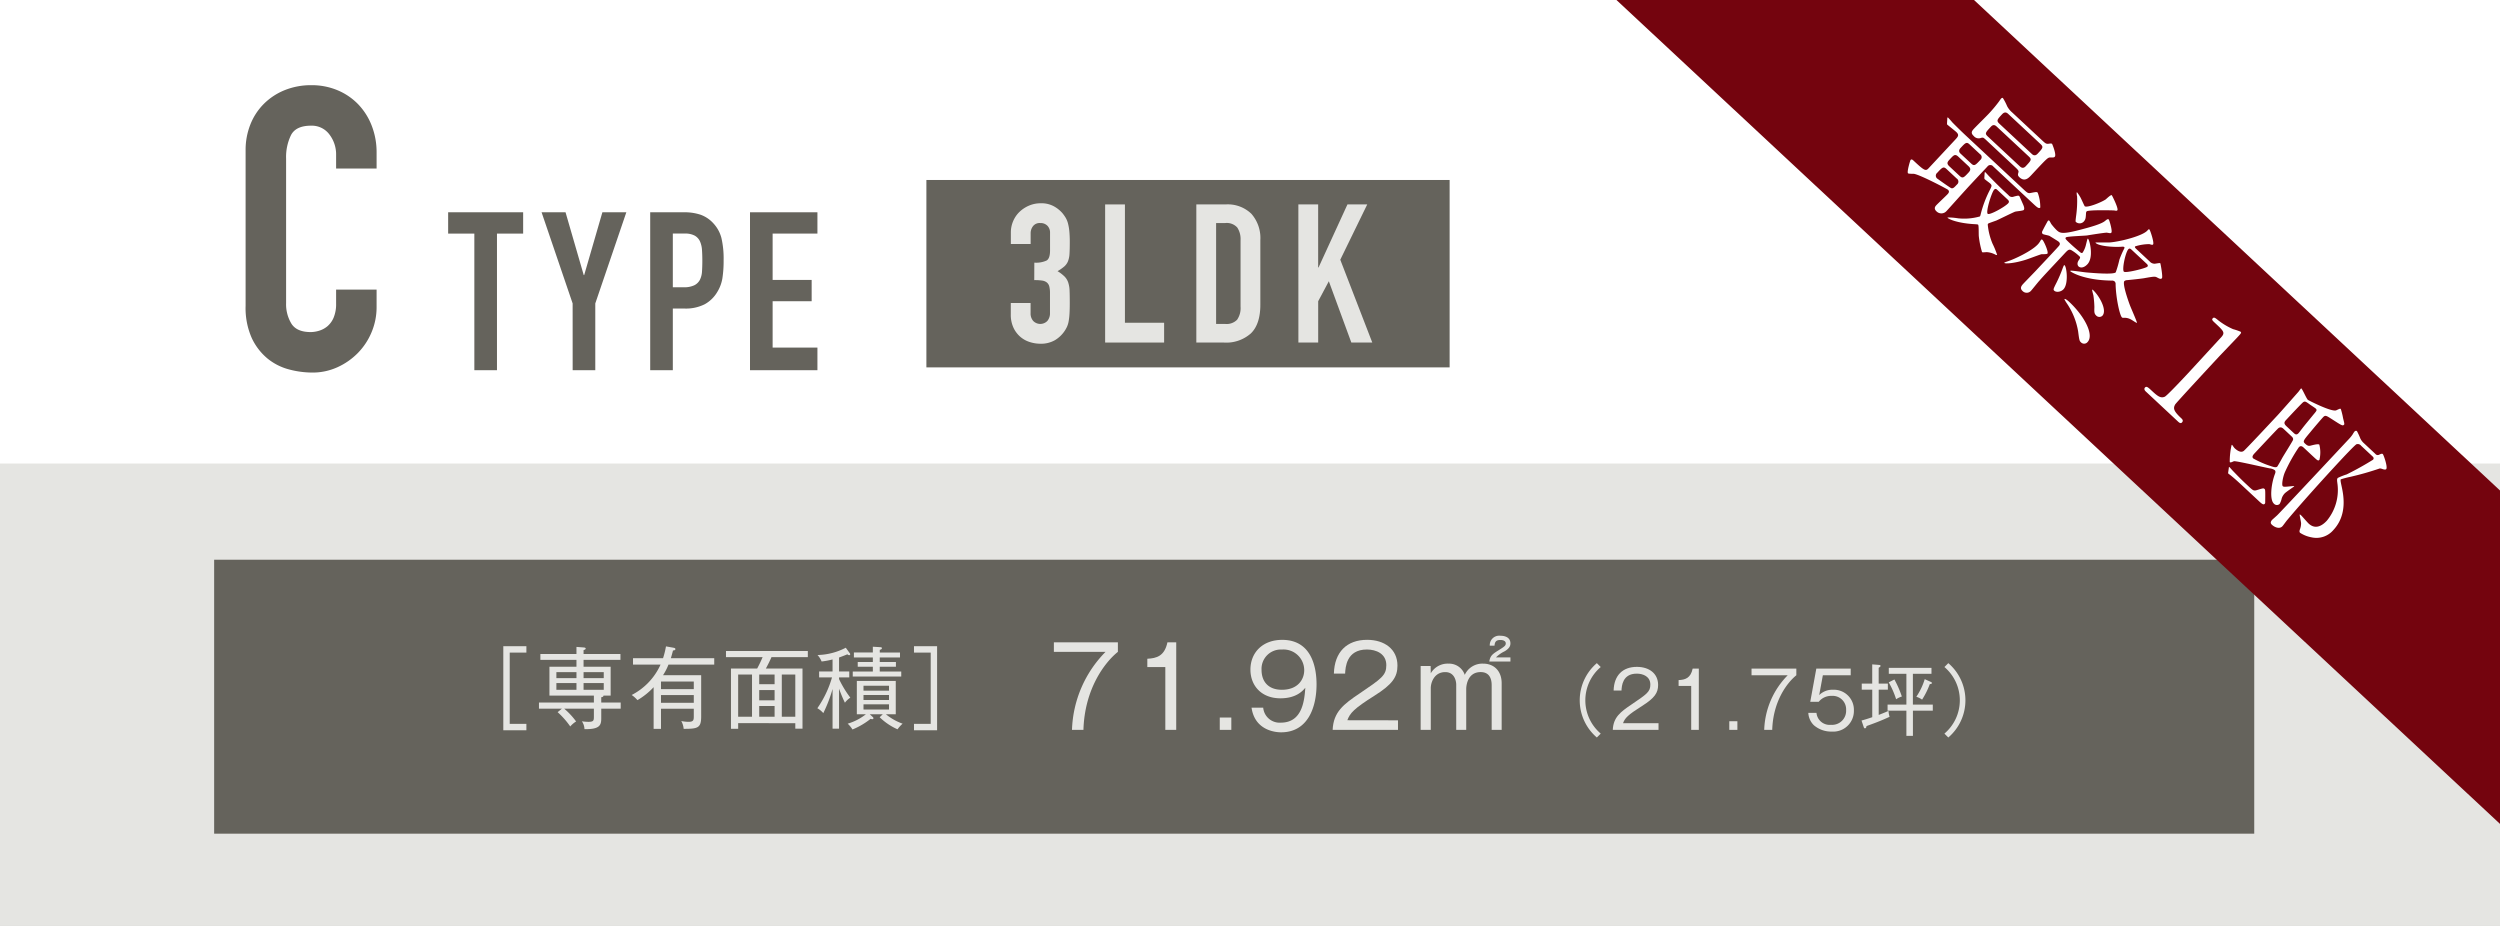 <svg xmlns="http://www.w3.org/2000/svg" xmlns:xlink="http://www.w3.org/1999/xlink" width="540" height="200" viewBox="0 0 540 200">
  <rect x="0" y="0" width="540" height="200" fill="#808080" stroke="none"/>
  <defs>
    <clipPath id="clip-path">
      <rect id="長方形_6181" data-name="長方形 6181" width="540" height="200" transform="translate(6158 2901)" fill="#fff" stroke="#707070" stroke-width="1"/>
    </clipPath>
  </defs>
  <g id="btn_plan_c" transform="translate(-6158 -2901)" clip-path="url(#clip-path)">
    <g id="btn_plan_c-2" data-name="btn_plan_c" transform="translate(990 -2083.085)">
      <rect id="長方形_1867" data-name="長方形 1867" width="540" height="200" transform="translate(5168 4984)" fill="#fff"/>
      <rect id="長方形_1829" data-name="長方形 1829" width="540" height="99.884" transform="translate(5168 5084.201)" fill="#e5e5e2"/>
      <path id="パス_13154" data-name="パス 13154" d="M81.344,307.415a13.893,13.893,0,0,1-1.072,5.4,14.187,14.187,0,0,1-2.958,4.5A14.64,14.64,0,0,1,72.9,320.4a12.908,12.908,0,0,1-5.444,1.158,19.586,19.586,0,0,1-5.059-.686,12.257,12.257,0,0,1-4.631-2.358A12.7,12.7,0,0,1,54.38,314.1a15.9,15.9,0,0,1-1.329-6.945V273.547a14.865,14.865,0,0,1,1.029-5.573,13.091,13.091,0,0,1,2.915-4.459,13.57,13.57,0,0,1,4.5-2.958,15.138,15.138,0,0,1,5.788-1.072,14.365,14.365,0,0,1,5.574,1.072,13.328,13.328,0,0,1,4.458,3,13.861,13.861,0,0,1,2.958,4.63,15.776,15.776,0,0,1,1.072,5.873v3.43H72.6v-2.916a7.077,7.077,0,0,0-1.458-4.458A4.722,4.722,0,0,0,67.2,268.23q-3.261,0-4.331,2.014a10.8,10.8,0,0,0-1.071,5.1v31.21a8.081,8.081,0,0,0,1.157,4.459q1.158,1.8,4.159,1.8a6.358,6.358,0,0,0,1.843-.3,5.079,5.079,0,0,0,1.8-.987,4.971,4.971,0,0,0,1.329-1.886,7.64,7.64,0,0,0,.514-3v-3h8.746Z" transform="translate(5168 4743)" fill="#65635c"/>
      <path id="パス_13155" data-name="パス 13155" d="M102.457,291.536H96.8v-4.6H113v4.6h-5.653v29.513H102.46Z" transform="translate(5168 4743)" fill="#65635c"/>
      <path id="パス_13156" data-name="パス 13156" d="M123.689,306.628l-6.708-19.69h5.175l3.929,13.557h.1l3.929-13.557h5.174l-6.707,19.69v14.421h-4.887Z" transform="translate(5168 4743)" fill="#65635c"/>
      <path id="パス_13157" data-name="パス 13157" d="M140.443,286.938h7.33a10.9,10.9,0,0,1,3.545.526,6.837,6.837,0,0,1,2.779,1.869,7.324,7.324,0,0,1,1.725,3.139,19.636,19.636,0,0,1,.479,4.862,24.314,24.314,0,0,1-.263,3.857,8.122,8.122,0,0,1-1.126,2.994,7.127,7.127,0,0,1-2.683,2.611,9.031,9.031,0,0,1-4.408.934H145.33v13.319h-4.887Zm4.887,16.193h2.347a5,5,0,0,0,2.3-.431,2.751,2.751,0,0,0,1.2-1.173,4.586,4.586,0,0,0,.455-1.8q.072-1.055.072-2.348,0-1.2-.072-2.275a5.387,5.387,0,0,0-.431-1.87,2.75,2.75,0,0,0-1.126-1.245,4.369,4.369,0,0,0-2.2-.456H145.33Z" transform="translate(5168 4743)" fill="#65635c"/>
      <path id="パス_13158" data-name="パス 13158" d="M162,286.938h14.564v4.6h-9.677V301.55h8.431v4.6h-8.431v10.013h9.677v4.886H162Z" transform="translate(5168 4743)" fill="#65635c"/>
      <rect id="長方形_1830" data-name="長方形 1830" width="113.018" height="40.479" transform="translate(5368.101 5022.961)" fill="#65635c"/>
      <path id="パス_13159" data-name="パス 13159" d="M223.415,297.814a5.406,5.406,0,0,0,2.661-.461c.488-.308.733-1.019.733-2.138V291.36a2.087,2.087,0,0,0-.565-1.509,2.029,2.029,0,0,0-1.53-.586,1.8,1.8,0,0,0-1.613.712,2.475,2.475,0,0,0-.482,1.383v2.431h-4.275v-2.473a6.225,6.225,0,0,1,.5-2.473,6.031,6.031,0,0,1,1.383-2.011,6.867,6.867,0,0,1,2.053-1.341,6.318,6.318,0,0,1,2.515-.5,5.585,5.585,0,0,1,2.912.691,6.729,6.729,0,0,1,1.739,1.4,8.274,8.274,0,0,1,.734,1.027,4.845,4.845,0,0,1,.5,1.216,10.925,10.925,0,0,1,.293,1.675,23.626,23.626,0,0,1,.1,2.411q0,1.549-.062,2.513a5.068,5.068,0,0,1-.335,1.614,3.039,3.039,0,0,1-.8,1.111,9.784,9.784,0,0,1-1.445,1.006,8.115,8.115,0,0,1,1.529,1.173,3.419,3.419,0,0,1,.775,1.278,6.229,6.229,0,0,1,.294,1.76q.04,1.027.041,2.619,0,1.467-.062,2.43a13.175,13.175,0,0,1-.189,1.614,4.972,4.972,0,0,1-.335,1.11,6.873,6.873,0,0,1-.545.964,6.667,6.667,0,0,1-2.053,1.948,6.055,6.055,0,0,1-3.227.776,7.546,7.546,0,0,1-2.137-.335,5.856,5.856,0,0,1-2.054-1.089,5.918,5.918,0,0,1-1.529-1.971,6.586,6.586,0,0,1-.608-2.975v-2.43h4.275v2.222a2.424,2.424,0,0,0,.566,1.654,2.125,2.125,0,0,0,3.059,0,2.553,2.553,0,0,0,.565-1.738v-4.276a5.685,5.685,0,0,0-.146-1.424,1.644,1.644,0,0,0-.524-.859,2.1,2.1,0,0,0-1.027-.42,11.326,11.326,0,0,0-1.7-.1Z" transform="translate(5168 4743)" fill="#e5e5e2"/>
      <path id="パス_13160" data-name="パス 13160" d="M238.71,285.241h4.274V310.8h8.465v4.275H238.71Z" transform="translate(5168 4743)" fill="#e5e5e2"/>
      <path id="パス_13161" data-name="パス 13161" d="M258.406,285.242h6.327a7.32,7.32,0,0,1,5.574,2.032,7.922,7.922,0,0,1,1.927,5.678v13.955q0,4.191-2.032,6.18a8.009,8.009,0,0,1-5.846,1.991h-5.95Zm4.274,25.814h1.969a3.175,3.175,0,0,0,2.557-.9,4.37,4.37,0,0,0,.754-2.829V292.952a4.514,4.514,0,0,0-.713-2.724,3.039,3.039,0,0,0-2.6-.963H262.68Z" transform="translate(5168 4743)" fill="#e5e5e2"/>
      <path id="パス_13162" data-name="パス 13162" d="M280.447,285.241h4.275V298.86h.083l6.245-13.619h4.274L289.5,297.184l6.915,17.894h-4.527l-4.86-13.242-2.3,4.316v8.926h-4.275Z" transform="translate(5168 4743)" fill="#e5e5e2"/>
      <rect id="長方形_1831" data-name="長方形 1831" width="440.659" height="59.173" transform="translate(5214.256 5104.986)" fill="#65635c"/>
      <path id="パス_13163" data-name="パス 13163" d="M108.714,398.822V380.663H113.7v1.382h-3.6v15.4h3.6v1.382Z" transform="translate(5168 4743)" fill="#e5e5e2"/>
      <path id="パス_13164" data-name="パス 13164" d="M129.872,394.158v2c0,1.459-.173,2.495-3.628,2.419a3.141,3.141,0,0,0-.556-1.689,11.3,11.3,0,0,0,1.382.115c1.132,0,1.209-.269,1.209-1.1v-1.746h-6.411a15.962,15.962,0,0,1,2.572,2.764A5.568,5.568,0,0,0,123.173,398a17.859,17.859,0,0,0-2.726-3.091l.922-.748h-4.953v-1.325h11.863v-1.5h-9.6V385.1h5.836v-1.479h-7.794v-1.266h7.794v-1.537l1.535.116c.231.019.461.057.461.25,0,.153-.192.249-.461.326v.845h7.967v1.266H126.05V385.1H131.9v6.238H130.35c0,.269-.288.326-.48.346v1.151h4.2v1.325Zm-5.355-7.889h-4.338v1.286h4.338Zm0,2.361h-4.338v1.458h4.338Zm5.893-2.361h-4.357v1.286h4.357Zm0,2.361h-4.357v1.458h4.357Z" transform="translate(5168 4743)" fill="#e5e5e2"/>
      <path id="パス_13165" data-name="パス 13165" d="M145.445,380.989c.172.039.441.077.441.308s-.307.288-.518.288c-.192.768-.326,1.209-.461,1.67h9.367v1.382h-9.885a12.262,12.262,0,0,1-1.171,2.284h8.235v8.945c0,2.477-.729,2.65-3.782,2.65a4.169,4.169,0,0,0-.518-1.69,7.7,7.7,0,0,0,1.613.173c1.093,0,1.093-.48,1.093-1.268v-1.554h-7.083v4.339h-1.593v-9a15.239,15.239,0,0,1-3.494,2.8,6.436,6.436,0,0,0-1.247-1.113,13.71,13.71,0,0,0,6.239-6.565H136.73v-1.382h6.488a18.273,18.273,0,0,0,.634-2.553Zm4.414,7.3h-7.083v1.65h7.083Zm-7.083,4.607h7.083v-1.67h-7.083Z" transform="translate(5168 4743)" fill="#e5e5e2"/>
      <path id="パス_13166" data-name="パス 13166" d="M159.443,397.287V398.5h-1.555V385.481h5.663a25.419,25.419,0,0,0,1.171-2.457h-7.909V381.7h17.679v1.324h-7.85c-.346.807-.807,1.708-1.21,2.457h7.909v13h-1.555v-1.19Zm2.994-10.5h-2.995V395.9h2.995Zm4.876,0h-3.321v2.092h3.321Zm0,3.359h-3.321v2.208h3.321Zm0,3.436h-3.321V395.9h3.321Zm4.473-6.8h-2.917V395.9h2.917Z" transform="translate(5168 4743)" fill="#e5e5e2"/>
      <path id="パス_13167" data-name="パス 13167" d="M182.5,392.872a32.143,32.143,0,0,1-1.267-3.033v8.638h-1.4V389.9a30.334,30.334,0,0,1-2,5.22,4.794,4.794,0,0,0-1.286-1.055,22.489,22.489,0,0,0,3.167-6.661h-2.783v-1.286h2.9v-2.592a17.021,17.021,0,0,1-2.361.442,4.913,4.913,0,0,0-.883-1.4,13.8,13.8,0,0,0,6.1-1.575l.826,1.133a.549.549,0,0,1,.134.269.222.222,0,0,1-.25.212.75.75,0,0,1-.364-.193c-.384.154-.864.364-1.8.692v3.013h2.208V387.4h-2.208v.365a22.592,22.592,0,0,0,2.438,4.011,4.634,4.634,0,0,0-1.171,1.1m11.364,5.739a13.115,13.115,0,0,1-3.858-2.61l.672-.634h-2.8l.653.6a.379.379,0,0,1,.134.269c0,.115-.134.192-.23.192a1.134,1.134,0,0,1-.384-.077,15.966,15.966,0,0,1-3.916,2.3A5.985,5.985,0,0,0,183.1,397.4a11.827,11.827,0,0,0,3.935-2.034h-1.958v-7.2h8.408v7.2h-2.13a12.135,12.135,0,0,0,3.608,2.034,7.328,7.328,0,0,0-1.094,1.21m-9.675-11.4v-1.075h4.339V385.1H185.27v-1.02h3.263v-.98h-4.089v-1.076h4.089v-1.248l1.631.1c.115,0,.326.02.326.212s-.172.288-.46.364v.576h4.37V383.1h-4.376v.978h3.494V385.1h-3.494v1.036h4.645v1.075Zm7.832,2h-5.509v1.056h5.509Zm0,2h-5.509v1.074h5.509Zm0,2.015h-5.509v1.113h5.509Z" transform="translate(5168 4743)" fill="#e5e5e2"/>
      <path id="パス_13168" data-name="パス 13168" d="M197.422,398.822V397.44h3.609v-15.4h-3.609v-1.382h4.991v18.159Z" transform="translate(5168 4743)" fill="#e5e5e2"/>
      <path id="パス_13169" data-name="パス 13169" d="M241.463,379.823v2.064c-2.785,2.233-7.177,7.921-7.441,16.85H231.55a25.087,25.087,0,0,1,7.248-16.85h-11.16v-2.064Z" transform="translate(5168 4743)" fill="#e5e5e2"/>
      <path id="パス_13170" data-name="パス 13170" d="M254.063,398.737h-2.354V385.175h-3.888v-1.8c2.016-.1,3.72-.577,4.345-3.553h1.9Z" transform="translate(5168 4743)" fill="#e5e5e2"/>
      <rect id="長方形_1832" data-name="長方形 1832" width="2.496" height="2.664" transform="translate(5431.47 5139.073)" fill="#e5e5e2"/>
      <path id="パス_13171" data-name="パス 13171" d="M272.852,393.936a3.558,3.558,0,0,0,3.817,3.24c4.728,0,5.089-4.992,5.281-7.536-.553.648-1.921,2.281-5.377,2.281-4.176,0-6.48-2.809-6.48-6.193,0-3.648,2.591-6.432,6.864-6.432,6.841,0,7.417,6.888,7.417,9.6,0,4.969-1.872,10.369-7.656,10.369-.481,0-5.618,0-6.385-5.329Zm-.359-8.16c0,2.448,1.392,4.3,4.393,4.3,3.456,0,4.824-2.232,4.824-4.224a4.47,4.47,0,0,0-4.8-4.465,4.175,4.175,0,0,0-4.416,4.393" transform="translate(5168 4743)" fill="#e5e5e2"/>
      <path id="パス_13172" data-name="パス 13172" d="M301.966,396.673v2.064H287.853c.168-3.864,2.328-5.52,5.832-7.873,4.7-3.192,5.76-3.887,5.76-6.1,0-2.473-2.183-3.385-4.2-3.385-4.44,0-4.633,3.889-4.7,5.208H288.12c.121-4.656,2.785-7.3,7.177-7.3,3.744,0,6.553,2.016,6.553,5.568,0,2.449-1.056,4.033-4.969,6.5-4.416,2.784-5.28,3.744-5.856,5.3Z" transform="translate(5168 4743)" fill="#e5e5e2"/>
      <path id="パス_13173" data-name="パス 13173" d="M309.021,384.937l.024,1.584a4.207,4.207,0,0,1,3.84-2.089,3.561,3.561,0,0,1,3.505,2.425,4.17,4.17,0,0,1,3.984-2.425c2.352,0,3.984,1.608,3.984,4.224v10.081H322.2v-9.672c0-1.248-.407-2.809-2.376-2.809-2.832,0-3.12,2.929-3.12,3.648v8.833h-2.16V388.9c0-.025-.024-2.641-2.376-2.641s-3.12,2.232-3.12,3.457v9.024H306.86v-13.8Zm17.233-1.849v.888h-4.561c.193-1.272.7-1.632,2.065-2.472,1.128-.72,1.488-.937,1.488-1.44,0-.577-.648-.745-1.152-.745-.888,0-1.224.361-1.273,1.225H321.79a2.042,2.042,0,0,1,2.3-2.137c.288,0,2.16,0,2.16,1.657,0,.552-.24,1.1-1.248,1.7a6.674,6.674,0,0,0-1.872,1.32Z" transform="translate(5168 4743)" fill="#e5e5e2"/>
      <path id="パス_13174" data-name="パス 13174" d="M345.758,385.163a9.436,9.436,0,0,0,0,14.381l-.84.84a10.572,10.572,0,0,1,0-16.061Z" transform="translate(5168 4743)" fill="#e5e5e2"/>
      <path id="パス_13175" data-name="パス 13175" d="M358.24,397.293v1.444h-9.879c.118-2.7,1.63-3.864,4.083-5.51,3.292-2.235,4.031-2.722,4.031-4.267,0-1.73-1.528-2.369-2.939-2.369-3.108,0-3.242,2.722-3.293,3.645h-1.7c.084-3.258,1.949-5.107,5.023-5.107,2.621,0,4.587,1.412,4.587,3.9,0,1.713-.739,2.823-3.478,4.553-3.091,1.948-3.7,2.62-4.1,3.713Z" transform="translate(5168 4743)" fill="#e5e5e2"/>
      <path id="パス_13176" data-name="パス 13176" d="M366.942,398.737H365.3v-9.492h-2.722v-1.26c1.411-.067,2.6-.4,3.04-2.486h1.328Z" transform="translate(5168 4743)" fill="#e5e5e2"/>
      <rect id="長方形_1833" data-name="長方形 1833" width="1.747" height="1.865" transform="translate(5541.528 5139.872)" fill="#e5e5e2"/>
      <path id="パス_13177" data-name="パス 13177" d="M388.009,385.5v1.444c-1.948,1.563-5.023,5.544-5.208,11.794h-1.73a17.556,17.556,0,0,1,5.074-11.794h-7.813V385.5Z" transform="translate(5168 4743)" fill="#e5e5e2"/>
      <path id="パス_13178" data-name="パス 13178" d="M399.752,386.943h-6.015l-.789,4.284a4.036,4.036,0,0,1,3.007-1.159,4.327,4.327,0,0,1,4.485,4.452,4.46,4.46,0,0,1-4.771,4.586,5.72,5.72,0,0,1-3.88-1.377,4,4,0,0,1-1.193-2.671h1.763a2.854,2.854,0,0,0,3.142,2.587,3.028,3.028,0,0,0,3.26-3.176,2.915,2.915,0,0,0-3.125-3.074,3.445,3.445,0,0,0-2.789,1.277h-1.831l1.31-7.173h7.426Z" transform="translate(5168 4743)" fill="#e5e5e2"/>
      <path id="パス_13179" data-name="パス 13179" d="M403.162,397.914c-.016.168-.067.487-.336.487-.168,0-.218-.151-.252-.235l-.487-1.445c.621-.168,1.311-.37,2.318-.722v-5.948h-2.267v-1.31H404.4v-4.15l1.495.118c.152.017.3.034.3.235,0,.118-.185.252-.4.387v3.41h1.982v1.31H405.8v5.46c1.209-.47,1.747-.706,2.116-.874a5.549,5.549,0,0,0,.235,1.278c-1.931.89-3.342,1.411-4.989,2m10.029-3.326v5.443H411.78v-5.443h-4.065v-1.311h4.065v-6.652h-3.8v-1.278H417.2v1.278h-4.016v6.652h4.3v1.311Zm-3.628-2.47a18.5,18.5,0,0,0-1.6-3.646l1.226-.622a22.477,22.477,0,0,1,1.613,3.68,4.956,4.956,0,0,0-1.243.588m7.274-3.259a16.708,16.708,0,0,1-1.663,3.343,4.748,4.748,0,0,0-1.243-.622,13.793,13.793,0,0,0,1.814-3.8l1.327.6c.152.068.219.134.219.236,0,.151-.135.217-.454.235" transform="translate(5168 4743)" fill="#e5e5e2"/>
      <path id="パス_13180" data-name="パス 13180" d="M420.835,400.384l-.84-.84a9.436,9.436,0,0,0,0-14.381l.84-.84a10.572,10.572,0,0,1,0,16.061" transform="translate(5168 4743)" fill="#e5e5e2"/>
    </g>
    <g id="グループ_3984" data-name="グループ 3984" transform="translate(6495.373 2823.103) rotate(43)">
      <rect id="長方形_6136" data-name="長方形 6136" width="355" height="49" transform="translate(0 -0.066)" fill="#74040e"/>
      <g id="グループ_3939" data-name="グループ 3939" transform="translate(117.042 10.351)">
        <path id="パス_22517" data-name="パス 22517" d="M.125,81.514C0,81.389,0,81.358,0,81.327a.083.083,0,0,1,.093-.095c.219,0,1.19.095,1.377.126,1.533.062,2.816.093,4.286.093H22.274c1.471,0,1.627,0,2-.532.658-.907.752-1.032,1.033-1.032a8.885,8.885,0,0,1,2.6,1.971c0,.438-.658.438-1.69.438H14.422a.784.784,0,0,0-.908.876c0,1.1-.031,5.882,0,6.851,0,.97.095,5.319.095,6.225a1.48,1.48,0,0,1-1.533,1.5c-.751,0-.938-.407-.938-.939s.156-2.909.156-3.41c0-.626-.251-.751-.595-.751-.25,0-6.6,1.721-7.727,2.5-.156.126-.813.782-1,.782-.407,0-1.565-2.377-1.565-2.471,0-.344.282-.344.689-.344,3,0,3.378-.094,3.378-.97V83.83c0-1.095,0-1.533-1-1.533-.376,0-2.19.157-2.471.157-.125,0-.157-.094-.281-.219Zm9.291-2.346c-.845,0-.876.032-1.126.407a1.377,1.377,0,0,1-1.44.782c-1,0-1.032-.532-1.032-1.283,0-.626.125-3.722.125-4.411a29.12,29.12,0,0,0-.157-3.222c0-.156-.124-.844-.124-1,0-.125.031-.375.218-.375a11.9,11.9,0,0,1,1.846.657,4.561,4.561,0,0,0,1.721.25H18.02c1.282,0,1.439,0,1.814-.438.251-.313.376-.469.563-.469.063,0,2.315,1.032,2.315,1.627,0,.218-.094.313-.532.719-.469.407-.469.407-.469,5.632,0,.845,0,2.1-1.565,2.1-.563,0-.657-.219-.876-.626-.156-.312-.438-.344-1.283-.344Zm-1.94,6.726c-.97,0-.97.407-.97,1.564,0,.814,0,1.283.97,1.283h2.972c.97,0,.97-.313.97-1.846,0-.751-.281-1-.97-1Zm-.031,3.691c-.939,0-.939.344-.939,1.971a.791.791,0,0,0,.814.907c.031,0,3.441-.438,3.691-.563.344-.188.344-.563.344-1.408a.8.8,0,0,0-.938-.908ZM7.414,82.3c-.876,0-.876.376-.876,1.877,0,.907.625.907.876.907h3.1c.908,0,.908-.375.908-1.909a.775.775,0,0,0-.908-.876Zm11.2-7.664c.313,0,.939,0,.939-.907,0-1.565,0-1.94-.939-1.94H9.1c-.313,0-.969,0-.969.938,0,1.565,0,1.909.969,1.909Zm-.062,3.723c.312,0,.969,0,.969-.876,0-1.752,0-2-.969-2H9.166c-.344,0-.97,0-.97.845,0,1.783,0,2.034.97,2.034Zm2.5,6.225a.949.949,0,0,0,1.064-.564c.5-.782.563-.876.813-.876.032,0,1,.407,1.5.626.47.188,1.22.5,1.22.908,0,.25-.969,1.283-1.126,1.564-.219.438-1.377,3.5-1.658,4.161-.124.25-.813,1.533-.813,1.627a.316.316,0,0,0,.094.282,14.058,14.058,0,0,0,3.535,2.284,17.593,17.593,0,0,1,2.377,1.095c0,.125-.282.219-.313.219a4.538,4.538,0,0,0-1.69.845c-.125.094-.625.72-.782.72a18.75,18.75,0,0,1-2.815-2c-.313-.25-1.6-1.752-1.846-1.752-.094,0-.188.062-.939.688-2.628,2.127-4.442,2.721-4.818,2.721-.063,0-.125,0-.125-.062a13.634,13.634,0,0,1,1.783-1.408,12.355,12.355,0,0,0,3.16-3.5.934.934,0,0,0-.125-.344,24.16,24.16,0,0,1-2.159-5.162c-.312-1.095-.344-1.22-.969-1.22-.219,0-1.221.125-1.471.125-.094,0-.157-.063-.282-.188l-.594-.72c-.125-.156-.125-.156-.125-.219s.062-.062.093-.062c.219,0,1.158.093,1.377.093.908.032,2.534.126,4.317.126Zm-2.534.813c-.188,0-.532,0-.532.438,0,.783,1.908,4.755,2.534,4.755.532,0,1.69-3.6,1.69-4.661,0-.532-.408-.532-.72-.532Z" transform="translate(0 -69.251)" fill="#fff"/>
        <path id="パス_22518" data-name="パス 22518" d="M40.808,86.437c.407,0,2.784,1,2.784,1.44,0,.219-.751.844-.876,1-.282.469-1.377,2.69-1.627,3.128-1.251,2.221-2.6,3.691-2.94,3.691-.125,0,.188-.532.25-.657.845-1.5,2.315-5.256,2.315-7.2a3.751,3.751,0,0,0-.125-.97c-.063-.281-.063-.438.219-.438m6.038-2.627c-.563.188-.563.5-.563,1.689,0,4.349-.031,6.288.031,7.946,0,.439.157,2.346.157,2.722a1.233,1.233,0,0,1-1.283,1.283c-.845,0-.97-.532-.97-1.283,0-.47.062-3.379.062-3.942,0-1.095.031-5.944,0-6.945,0-.5,0-.938-.657-.938-.188,0-2.034.375-2.315.438-.25.062-1.157.688-1.376.688a.483.483,0,0,1-.439-.344c-.25-.814-.657-2.409-.657-2.5a.2.2,0,0,1,.22-.219c.156,0,.751.25.907.25a12.2,12.2,0,0,0,1.533.156c1.064,0,1.565,0,4.036-3.973.907-1.439,2.221-3.566,2.346-4.6.062-.438.093-.782.375-.782.188,0,2.346,1.283,2.346,1.69,0,.219-.062.25-.689.657-.218.125-2.315,2.815-2.721,3.347-.469.563-3.065,3.128-3.065,3.442,0,.344.187.344,1.877.344.689,0,2.1-.063,2.565-.095.25-.031.438-.093.438-.312a5.351,5.351,0,0,0-.594-1.658c-.094-.156-.657-1.189-.657-1.22,0-.094.062-.094.093-.094.47,0,3.629,2.065,3.629,4.1,0,1.221-.626,1.658-1.064,1.658-.344,0-.813-.281-.907-1.063-.063-.345-.094-.563-.313-.657a9.168,9.168,0,0,0-2.346.219m-3.41-5.131c-.156,0-.219-.094-.813-.908a23.587,23.587,0,0,0-2.784-3.315c-.125-.063-.626-.47-.626-.564,0-.031,0-.062.063-.062a8.684,8.684,0,0,1,1.282.313c.313.093,1.815.75,1.94.75.595,0,2-2.877,2.315-4.16.031-.251.094-1.565.344-1.565.094,0,3.1,1.1,3.1,1.565,0,.094-.031.219-.407.438-.281.188-4.286,3.785-4.286,4.254a.725.725,0,0,0,.22.439c.563.688.751.907.813,1.408a1.229,1.229,0,0,1-1.158,1.408M51.381,91.13c0,.782-.626,1.595-1.251,1.595-.344,0-.407-.156-.814-1.564a29.292,29.292,0,0,0-1.189-3.284c-.094-.251-.25-.626-.188-.658.344-.344,3.441,2.19,3.441,3.911m9.511-17.081a1.425,1.425,0,0,0,1.095-.345c.157-.124.689-.938.845-.938.094,0,2.471,1.783,2.471,2.127s-.282.439-.876.595c-.5.125-.657.313-1.971,2.065-.469.595-1.6,1.908-2.409,2.815a.958.958,0,0,0-.25.5c0,.689,3.159,2.377,4.411,3,.563.282,3.722,1.627,3.722,1.752S66.648,85.9,66.4,86a2.872,2.872,0,0,0-1.189.657c-.25.25-.282.313-.469.313-.626,0-3.785-2.159-5.882-4.317a.751.751,0,0,0-.532-.282.868.868,0,0,0-.626.313c-4.536,4.1-7.664,4.6-7.883,4.6-.031,0-.063-.031-.063-.094,0-.156,2.346-1.752,2.784-2.1,1.283-1,4.6-3.629,4.6-4.318a21.51,21.51,0,0,0-1.283-2.534,19.843,19.843,0,0,1-.876-2.471c-.031-.094-.094-.25-.219-.25-.157,0-.376.25-.439.312-1.313,1.408-3.691,3.254-4.661,3.254-.031,0-.094,0-.094-.063,0-.031,1.94-1.784,2.284-2.159,1.6-1.783,4.13-5.788,4.13-7.32,0-.438,0-.5.188-.5.219,0,2.752,1.377,2.752,1.815,0,.188-.062.219-.625.5a10.227,10.227,0,0,0-1.908,2.44c0,.251.282.251.688.251ZM54.135,92.287c4.536,0,8.822,1.533,8.822,3.628a.956.956,0,0,1-1,1.033c-.469,0-.626-.125-2.065-1.314a15.191,15.191,0,0,0-6.007-2.784c-.126-.031-.908-.219-.908-.313,0-.157.532-.25,1.158-.25m2.284-17.426c-.406,0-.688,0-.688.407,0,.907,1.971,4.192,2.6,4.192.532,0,2.972-3.785,2.972-4.254,0-.345-.376-.345-.595-.345ZM55.98,86.969c0-.063.125-.063.157-.063,1.94,0,5.287,1.1,5.287,2.691a.947.947,0,0,1-1,.876c-.626,0-.877-.313-1.565-1.1a20.814,20.814,0,0,0-1.877-1.689c-.156-.094-.844-.532-.938-.626,0-.031-.063-.062-.063-.094" transform="translate(-7.769 -69.043)" fill="#fff"/>
        <path id="パス_22520" data-name="パス 22520" d="M128.8,80.814c-.376,0-.907,0-.907.657a36.155,36.155,0,0,0,1.47,5.975c.376,1.064,1.346,2.534,1.721,2.534.282,0,.407-.157,1.533-1.44.188-.219.313-.281.313-.188,0,.032-.469,2.065-.469,2.471a2.845,2.845,0,0,0,.251,1.221,4.236,4.236,0,0,1,.5,1.22.869.869,0,0,1-.97.783c-1.283,0-3.316-2.691-4.192-4.85-.094-.25-.25-.563-.595-.563a2.338,2.338,0,0,0-1.064.47c-1.032.656-6.225,3.628-6.663,4.1-.156.187-.25.782-.563.782a15.649,15.649,0,0,1-2.221-2.972c0-.031.032-.094.063-.094.063,0,.72.157.876.157.532,0,1.69-.063,1.846-.908.095-.438.095-9.229.095-10.636,0-1.095-.157-6.382-.157-6.663,0-.156-.094-.876-.094-.97,0-.062.031-.094.063-.094.406,0,2.252.845,2.721.845.062,0,5.569-1.533,6.007-2.534.313-.782.344-.876.532-.876a15.9,15.9,0,0,1,1.721,1.127c.97.626,1.095.72,1.095.876,0,.438-.281.469-2.69.908-1.533.281-1.721.312-1.721,1.063,0,.345.063,2.315.187,4.224.126,2.377.157,2.534.877,2.534.814,0,.97-.187,1.251-.657.251-.375.814-1.283,1.127-1.283a6.821,6.821,0,0,1,2.252,2.377c0,.407-.156.407-1.658.407Zm-3,14.234c1.158,0,1.408-.032,1.721-.532.72-1.252.782-1.408,1.095-1.408.219,0,.282.031,2.065,2a.435.435,0,0,1,.157.313c0,.438-.532.438-1.44.438h-4.786c-2.1,0-3.034.063-3.378.094-.095,0-.5.063-.564.063-.094,0-.188-.094-.25-.188l-.5-.72c-.125-.156-.125-.156-.125-.219s.032-.063.094-.063c.187,0,1,.095,1.189.095,1.189.062,2.377.125,3.66.125Zm-2.972-14.234c-.282,0-.845,0-.97.626-.062.313-.062,7.07-.062,7.57s.094.939.563.939a20.488,20.488,0,0,0,3.817-1.345c.938-.407,1.157-.626,1.157-.939,0-.063-.375-1.69-.469-2-.188-.751-.845-4.286-.97-4.5-.188-.345-.5-.345-.877-.345Zm2.1-.845c.407,0,.845,0,.845-.688,0-.157-.032-.376-.157-1.752-.063-.75-.156-2.44-.219-3.284-.062-1.22-.062-1.377-.563-1.377-.188,0-1.252.188-1.471.219-1.032.125-1.283.157-1.408.563-.094.251-.094,3.974-.094,5.35,0,.532.032.97.97.97Zm16.017-8.728a.658.658,0,0,0,.751-.469c.157-.407.281-.595.469-.595.251,0,2.753,1.314,2.753,1.877,0,.282-.47.47-.594.532-.376.157-.5.251-.595.439a62.113,62.113,0,0,1-3.347,5.537,19.524,19.524,0,0,0-1.127,1.783c0,.187.407.469,1.127.97,1.471,1.032,5.162,3.566,5.162,8.134a4.8,4.8,0,0,1-2.377,4.379,6.722,6.722,0,0,1-2.471.97c-.219,0-.376-.187-.5-.438a3.643,3.643,0,0,0-.751-1.22c-.219-.219-1.5-1.095-1.5-1.158,0-.094.282-.094.313-.094.344,0,2.034.188,2.409.188,2.065,0,2.471-1.721,2.471-3.128a10.4,10.4,0,0,0-3.629-7.289c-.719-.595-.938-.751-.938-1.095a13.693,13.693,0,0,1,.876-1.846,64.876,64.876,0,0,0,2-6.194c0-.47-.407-.47-.595-.47H137.5a.9.9,0,0,0-.939.439c-.156.407-.156,4.317-.156,5.036,0,4.912.125,12.514.375,17.144,0,.219.157,1.408.157,1.69,0,.938-1.095,1.314-1.877,1.314-.281,0-.688-.062-.688-.845,0-.062.125-1.314.125-1.439.062-.876.094-20.428.094-22.525a7.424,7.424,0,0,0-.094-1.377,5.511,5.511,0,0,1-.125-.688c0-.157.062-.438.344-.438a13.226,13.226,0,0,1,1.6.657,3.218,3.218,0,0,0,1.251.219Z" transform="translate(-23.833 -69.083)" fill="#fff"/>
        <path id="パス_22547" data-name="パス 22547" d="M141.546,29.687c-.195,0-.941-.032-.941-.487,0-1.72,2.077-4.218,2.823-5.094,7.658-9.118,8.339-9.961,8.339-13.044a4.337,4.337,0,0,0-4.316-4.575c-1.947,0-3.634,1.331-3.634,2.726a1.659,1.659,0,0,0,.324.973,2.628,2.628,0,0,1,.681,1.558,1.766,1.766,0,0,1-1.752,1.752,1.99,1.99,0,0,1-1.85-2.207c0-2.758,2.856-5.873,6.976-5.873,3.5,0,6.49,2.271,6.49,6.1,0,3.342-2.044,5.191-4.8,7.5-4.9,4.088-6.652,7.106-6.652,7.722,0,.487,1.038.487,1.168.487h3.342c3.278,0,5.16-.908,6.068-3.05.519-1.2.519-1.233.714-1.233.324,0,.324.389.324.454,0,.26-1.038,4.446-1.2,5.127a1.725,1.725,0,0,1-1.947,1.168Z" transform="matrix(1, 0.017, -0.017, 1, -71.101, -6.767)" fill="#fff"/>
      </g>
    </g>
    <g id="グループ_3990" data-name="グループ 3990" transform="translate(6508.349 2830.187) rotate(43)">
      <rect id="長方形_6136-2" data-name="長方形 6136" width="355" height="49" transform="translate(0 -0.066)" fill="#74040e"/>
      <g id="グループ_3939-2" data-name="グループ 3939" transform="translate(117.042 10.351)">
        <path id="パス_22517-2" data-name="パス 22517" d="M.125,81.514C0,81.389,0,81.358,0,81.327a.083.083,0,0,1,.093-.095c.219,0,1.19.095,1.377.126,1.533.062,2.816.093,4.286.093H22.274c1.471,0,1.627,0,2-.532.658-.907.752-1.032,1.033-1.032a8.885,8.885,0,0,1,2.6,1.971c0,.438-.658.438-1.69.438H14.422a.784.784,0,0,0-.908.876c0,1.1-.031,5.882,0,6.851,0,.97.095,5.319.095,6.225a1.48,1.48,0,0,1-1.533,1.5c-.751,0-.938-.407-.938-.939s.156-2.909.156-3.41c0-.626-.251-.751-.595-.751-.25,0-6.6,1.721-7.727,2.5-.156.126-.813.782-1,.782-.407,0-1.565-2.377-1.565-2.471,0-.344.282-.344.689-.344,3,0,3.378-.094,3.378-.97V83.83c0-1.095,0-1.533-1-1.533-.376,0-2.19.157-2.471.157-.125,0-.157-.094-.281-.219Zm9.291-2.346c-.845,0-.876.032-1.126.407a1.377,1.377,0,0,1-1.44.782c-1,0-1.032-.532-1.032-1.283,0-.626.125-3.722.125-4.411a29.12,29.12,0,0,0-.157-3.222c0-.156-.124-.844-.124-1,0-.125.031-.375.218-.375a11.9,11.9,0,0,1,1.846.657,4.561,4.561,0,0,0,1.721.25H18.02c1.282,0,1.439,0,1.814-.438.251-.313.376-.469.563-.469.063,0,2.315,1.032,2.315,1.627,0,.218-.094.313-.532.719-.469.407-.469.407-.469,5.632,0,.845,0,2.1-1.565,2.1-.563,0-.657-.219-.876-.626-.156-.312-.438-.344-1.283-.344Zm-1.94,6.726c-.97,0-.97.407-.97,1.564,0,.814,0,1.283.97,1.283h2.972c.97,0,.97-.313.97-1.846,0-.751-.281-1-.97-1Zm-.031,3.691c-.939,0-.939.344-.939,1.971a.791.791,0,0,0,.814.907c.031,0,3.441-.438,3.691-.563.344-.188.344-.563.344-1.408a.8.8,0,0,0-.938-.908ZM7.414,82.3c-.876,0-.876.376-.876,1.877,0,.907.625.907.876.907h3.1c.908,0,.908-.375.908-1.909a.775.775,0,0,0-.908-.876Zm11.2-7.664c.313,0,.939,0,.939-.907,0-1.565,0-1.94-.939-1.94H9.1c-.313,0-.969,0-.969.938,0,1.565,0,1.909.969,1.909Zm-.062,3.723c.312,0,.969,0,.969-.876,0-1.752,0-2-.969-2H9.166c-.344,0-.97,0-.97.845,0,1.783,0,2.034.97,2.034Zm2.5,6.225a.949.949,0,0,0,1.064-.564c.5-.782.563-.876.813-.876.032,0,1,.407,1.5.626.47.188,1.22.5,1.22.908,0,.25-.969,1.283-1.126,1.564-.219.438-1.377,3.5-1.658,4.161-.124.25-.813,1.533-.813,1.627a.316.316,0,0,0,.094.282,14.058,14.058,0,0,0,3.535,2.284,17.593,17.593,0,0,1,2.377,1.095c0,.125-.282.219-.313.219a4.538,4.538,0,0,0-1.69.845c-.125.094-.625.72-.782.72a18.75,18.75,0,0,1-2.815-2c-.313-.25-1.6-1.752-1.846-1.752-.094,0-.188.062-.939.688-2.628,2.127-4.442,2.721-4.818,2.721-.063,0-.125,0-.125-.062a13.634,13.634,0,0,1,1.783-1.408,12.355,12.355,0,0,0,3.16-3.5.934.934,0,0,0-.125-.344,24.16,24.16,0,0,1-2.159-5.162c-.312-1.095-.344-1.22-.969-1.22-.219,0-1.221.125-1.471.125-.094,0-.157-.063-.282-.188l-.594-.72c-.125-.156-.125-.156-.125-.219s.062-.062.093-.062c.219,0,1.158.093,1.377.093.908.032,2.534.126,4.317.126Zm-2.534.813c-.188,0-.532,0-.532.438,0,.783,1.908,4.755,2.534,4.755.532,0,1.69-3.6,1.69-4.661,0-.532-.408-.532-.72-.532Z" transform="translate(0 -69.251)" fill="#fff"/>
        <path id="パス_22518-2" data-name="パス 22518" d="M40.808,86.437c.407,0,2.784,1,2.784,1.44,0,.219-.751.844-.876,1-.282.469-1.377,2.69-1.627,3.128-1.251,2.221-2.6,3.691-2.94,3.691-.125,0,.188-.532.25-.657.845-1.5,2.315-5.256,2.315-7.2a3.751,3.751,0,0,0-.125-.97c-.063-.281-.063-.438.219-.438m6.038-2.627c-.563.188-.563.5-.563,1.689,0,4.349-.031,6.288.031,7.946,0,.439.157,2.346.157,2.722a1.233,1.233,0,0,1-1.283,1.283c-.845,0-.97-.532-.97-1.283,0-.47.062-3.379.062-3.942,0-1.095.031-5.944,0-6.945,0-.5,0-.938-.657-.938-.188,0-2.034.375-2.315.438-.25.062-1.157.688-1.376.688a.483.483,0,0,1-.439-.344c-.25-.814-.657-2.409-.657-2.5a.2.2,0,0,1,.22-.219c.156,0,.751.25.907.25a12.2,12.2,0,0,0,1.533.156c1.064,0,1.565,0,4.036-3.973.907-1.439,2.221-3.566,2.346-4.6.062-.438.093-.782.375-.782.188,0,2.346,1.283,2.346,1.69,0,.219-.062.25-.689.657-.218.125-2.315,2.815-2.721,3.347-.469.563-3.065,3.128-3.065,3.442,0,.344.187.344,1.877.344.689,0,2.1-.063,2.565-.095.25-.031.438-.093.438-.312a5.351,5.351,0,0,0-.594-1.658c-.094-.156-.657-1.189-.657-1.22,0-.094.062-.094.093-.094.47,0,3.629,2.065,3.629,4.1,0,1.221-.626,1.658-1.064,1.658-.344,0-.813-.281-.907-1.063-.063-.345-.094-.563-.313-.657a9.168,9.168,0,0,0-2.346.219m-3.41-5.131c-.156,0-.219-.094-.813-.908a23.587,23.587,0,0,0-2.784-3.315c-.125-.063-.626-.47-.626-.564,0-.031,0-.062.063-.062a8.684,8.684,0,0,1,1.282.313c.313.093,1.815.75,1.94.75.595,0,2-2.877,2.315-4.16.031-.251.094-1.565.344-1.565.094,0,3.1,1.1,3.1,1.565,0,.094-.031.219-.407.438-.281.188-4.286,3.785-4.286,4.254a.725.725,0,0,0,.22.439c.563.688.751.907.813,1.408a1.229,1.229,0,0,1-1.158,1.408M51.381,91.13c0,.782-.626,1.595-1.251,1.595-.344,0-.407-.156-.814-1.564a29.292,29.292,0,0,0-1.189-3.284c-.094-.251-.25-.626-.188-.658.344-.344,3.441,2.19,3.441,3.911m9.511-17.081a1.425,1.425,0,0,0,1.095-.345c.157-.124.689-.938.845-.938.094,0,2.471,1.783,2.471,2.127s-.282.439-.876.595c-.5.125-.657.313-1.971,2.065-.469.595-1.6,1.908-2.409,2.815a.958.958,0,0,0-.25.5c0,.689,3.159,2.377,4.411,3,.563.282,3.722,1.627,3.722,1.752S66.648,85.9,66.4,86a2.872,2.872,0,0,0-1.189.657c-.25.25-.282.313-.469.313-.626,0-3.785-2.159-5.882-4.317a.751.751,0,0,0-.532-.282.868.868,0,0,0-.626.313c-4.536,4.1-7.664,4.6-7.883,4.6-.031,0-.063-.031-.063-.094,0-.156,2.346-1.752,2.784-2.1,1.283-1,4.6-3.629,4.6-4.318a21.51,21.51,0,0,0-1.283-2.534,19.843,19.843,0,0,1-.876-2.471c-.031-.094-.094-.25-.219-.25-.157,0-.376.25-.439.312-1.313,1.408-3.691,3.254-4.661,3.254-.031,0-.094,0-.094-.063,0-.031,1.94-1.784,2.284-2.159,1.6-1.783,4.13-5.788,4.13-7.32,0-.438,0-.5.188-.5.219,0,2.752,1.377,2.752,1.815,0,.188-.062.219-.625.5a10.227,10.227,0,0,0-1.908,2.44c0,.251.282.251.688.251ZM54.135,92.287c4.536,0,8.822,1.533,8.822,3.628a.956.956,0,0,1-1,1.033c-.469,0-.626-.125-2.065-1.314a15.191,15.191,0,0,0-6.007-2.784c-.126-.031-.908-.219-.908-.313,0-.157.532-.25,1.158-.25m2.284-17.426c-.406,0-.688,0-.688.407,0,.907,1.971,4.192,2.6,4.192.532,0,2.972-3.785,2.972-4.254,0-.345-.376-.345-.595-.345ZM55.98,86.969c0-.063.125-.063.157-.063,1.94,0,5.287,1.1,5.287,2.691a.947.947,0,0,1-1,.876c-.626,0-.877-.313-1.565-1.1a20.814,20.814,0,0,0-1.877-1.689c-.156-.094-.844-.532-.938-.626,0-.031-.063-.062-.063-.094" transform="translate(-7.769 -69.043)" fill="#fff"/>
        <path id="パス_22519" data-name="パス 22519" d="M89.843,95.861c-.688,0-.72-.407-.72-.5,0-.5.47-.5,1.6-.5,1.69,0,2.5-.094,2.878-.971.219-.531.219-6.038.219-7.132,0-1.5-.062-8.791-.062-10.449,0-1.471-.439-1.471-3.066-1.471-.751,0-1.064,0-1.064-.407s.313-.438,1.283-.5a14.708,14.708,0,0,0,3.535-.782,13.439,13.439,0,0,1,1.533-.689c.344,0,.344.094.344,1.5,0,.845-.062,4.88-.062,5.819,0,1.44.031,13.453.125,13.8.219.907.657,1.283,2.971,1.283.282,0,.752,0,.752.563,0,.438-.5.438-.783.438Z" transform="translate(-18.163 -69.74)" fill="#fff"/>
        <path id="パス_22520-2" data-name="パス 22520" d="M128.8,80.814c-.376,0-.907,0-.907.657a36.155,36.155,0,0,0,1.47,5.975c.376,1.064,1.346,2.534,1.721,2.534.282,0,.407-.157,1.533-1.44.188-.219.313-.281.313-.188,0,.032-.469,2.065-.469,2.471a2.845,2.845,0,0,0,.251,1.221,4.236,4.236,0,0,1,.5,1.22.869.869,0,0,1-.97.783c-1.283,0-3.316-2.691-4.192-4.85-.094-.25-.25-.563-.595-.563a2.338,2.338,0,0,0-1.064.47c-1.032.656-6.225,3.628-6.663,4.1-.156.187-.25.782-.563.782a15.649,15.649,0,0,1-2.221-2.972c0-.031.032-.094.063-.094.063,0,.72.157.876.157.532,0,1.69-.063,1.846-.908.095-.438.095-9.229.095-10.636,0-1.095-.157-6.382-.157-6.663,0-.156-.094-.876-.094-.97,0-.062.031-.094.063-.094.406,0,2.252.845,2.721.845.062,0,5.569-1.533,6.007-2.534.313-.782.344-.876.532-.876a15.9,15.9,0,0,1,1.721,1.127c.97.626,1.095.72,1.095.876,0,.438-.281.469-2.69.908-1.533.281-1.721.312-1.721,1.063,0,.345.063,2.315.187,4.224.126,2.377.157,2.534.877,2.534.814,0,.97-.187,1.251-.657.251-.375.814-1.283,1.127-1.283a6.821,6.821,0,0,1,2.252,2.377c0,.407-.156.407-1.658.407Zm-3,14.234c1.158,0,1.408-.032,1.721-.532.72-1.252.782-1.408,1.095-1.408.219,0,.282.031,2.065,2a.435.435,0,0,1,.157.313c0,.438-.532.438-1.44.438h-4.786c-2.1,0-3.034.063-3.378.094-.095,0-.5.063-.564.063-.094,0-.188-.094-.25-.188l-.5-.72c-.125-.156-.125-.156-.125-.219s.032-.063.094-.063c.187,0,1,.095,1.189.095,1.189.062,2.377.125,3.66.125Zm-2.972-14.234c-.282,0-.845,0-.97.626-.062.313-.062,7.07-.062,7.57s.094.939.563.939a20.488,20.488,0,0,0,3.817-1.345c.938-.407,1.157-.626,1.157-.939,0-.063-.375-1.69-.469-2-.188-.751-.845-4.286-.97-4.5-.188-.345-.5-.345-.877-.345Zm2.1-.845c.407,0,.845,0,.845-.688,0-.157-.032-.376-.157-1.752-.063-.75-.156-2.44-.219-3.284-.062-1.22-.062-1.377-.563-1.377-.188,0-1.252.188-1.471.219-1.032.125-1.283.157-1.408.563-.094.251-.094,3.974-.094,5.35,0,.532.032.97.97.97Zm16.017-8.728a.658.658,0,0,0,.751-.469c.157-.407.281-.595.469-.595.251,0,2.753,1.314,2.753,1.877,0,.282-.47.47-.594.532-.376.157-.5.251-.595.439a62.113,62.113,0,0,1-3.347,5.537,19.524,19.524,0,0,0-1.127,1.783c0,.187.407.469,1.127.97,1.471,1.032,5.162,3.566,5.162,8.134a4.8,4.8,0,0,1-2.377,4.379,6.722,6.722,0,0,1-2.471.97c-.219,0-.376-.187-.5-.438a3.643,3.643,0,0,0-.751-1.22c-.219-.219-1.5-1.095-1.5-1.158,0-.094.282-.094.313-.094.344,0,2.034.188,2.409.188,2.065,0,2.471-1.721,2.471-3.128a10.4,10.4,0,0,0-3.629-7.289c-.719-.595-.938-.751-.938-1.095a13.693,13.693,0,0,1,.876-1.846,64.876,64.876,0,0,0,2-6.194c0-.47-.407-.47-.595-.47H137.5a.9.9,0,0,0-.939.439c-.156.407-.156,4.317-.156,5.036,0,4.912.125,12.514.375,17.144,0,.219.157,1.408.157,1.69,0,.938-1.095,1.314-1.877,1.314-.281,0-.688-.062-.688-.845,0-.062.125-1.314.125-1.439.062-.876.094-20.428.094-22.525a7.424,7.424,0,0,0-.094-1.377,5.511,5.511,0,0,1-.125-.688c0-.157.062-.438.344-.438a13.226,13.226,0,0,1,1.6.657,3.218,3.218,0,0,0,1.251.219Z" transform="translate(-23.833 -69.083)" fill="#fff"/>
      </g>
    </g>
  </g>
</svg>
